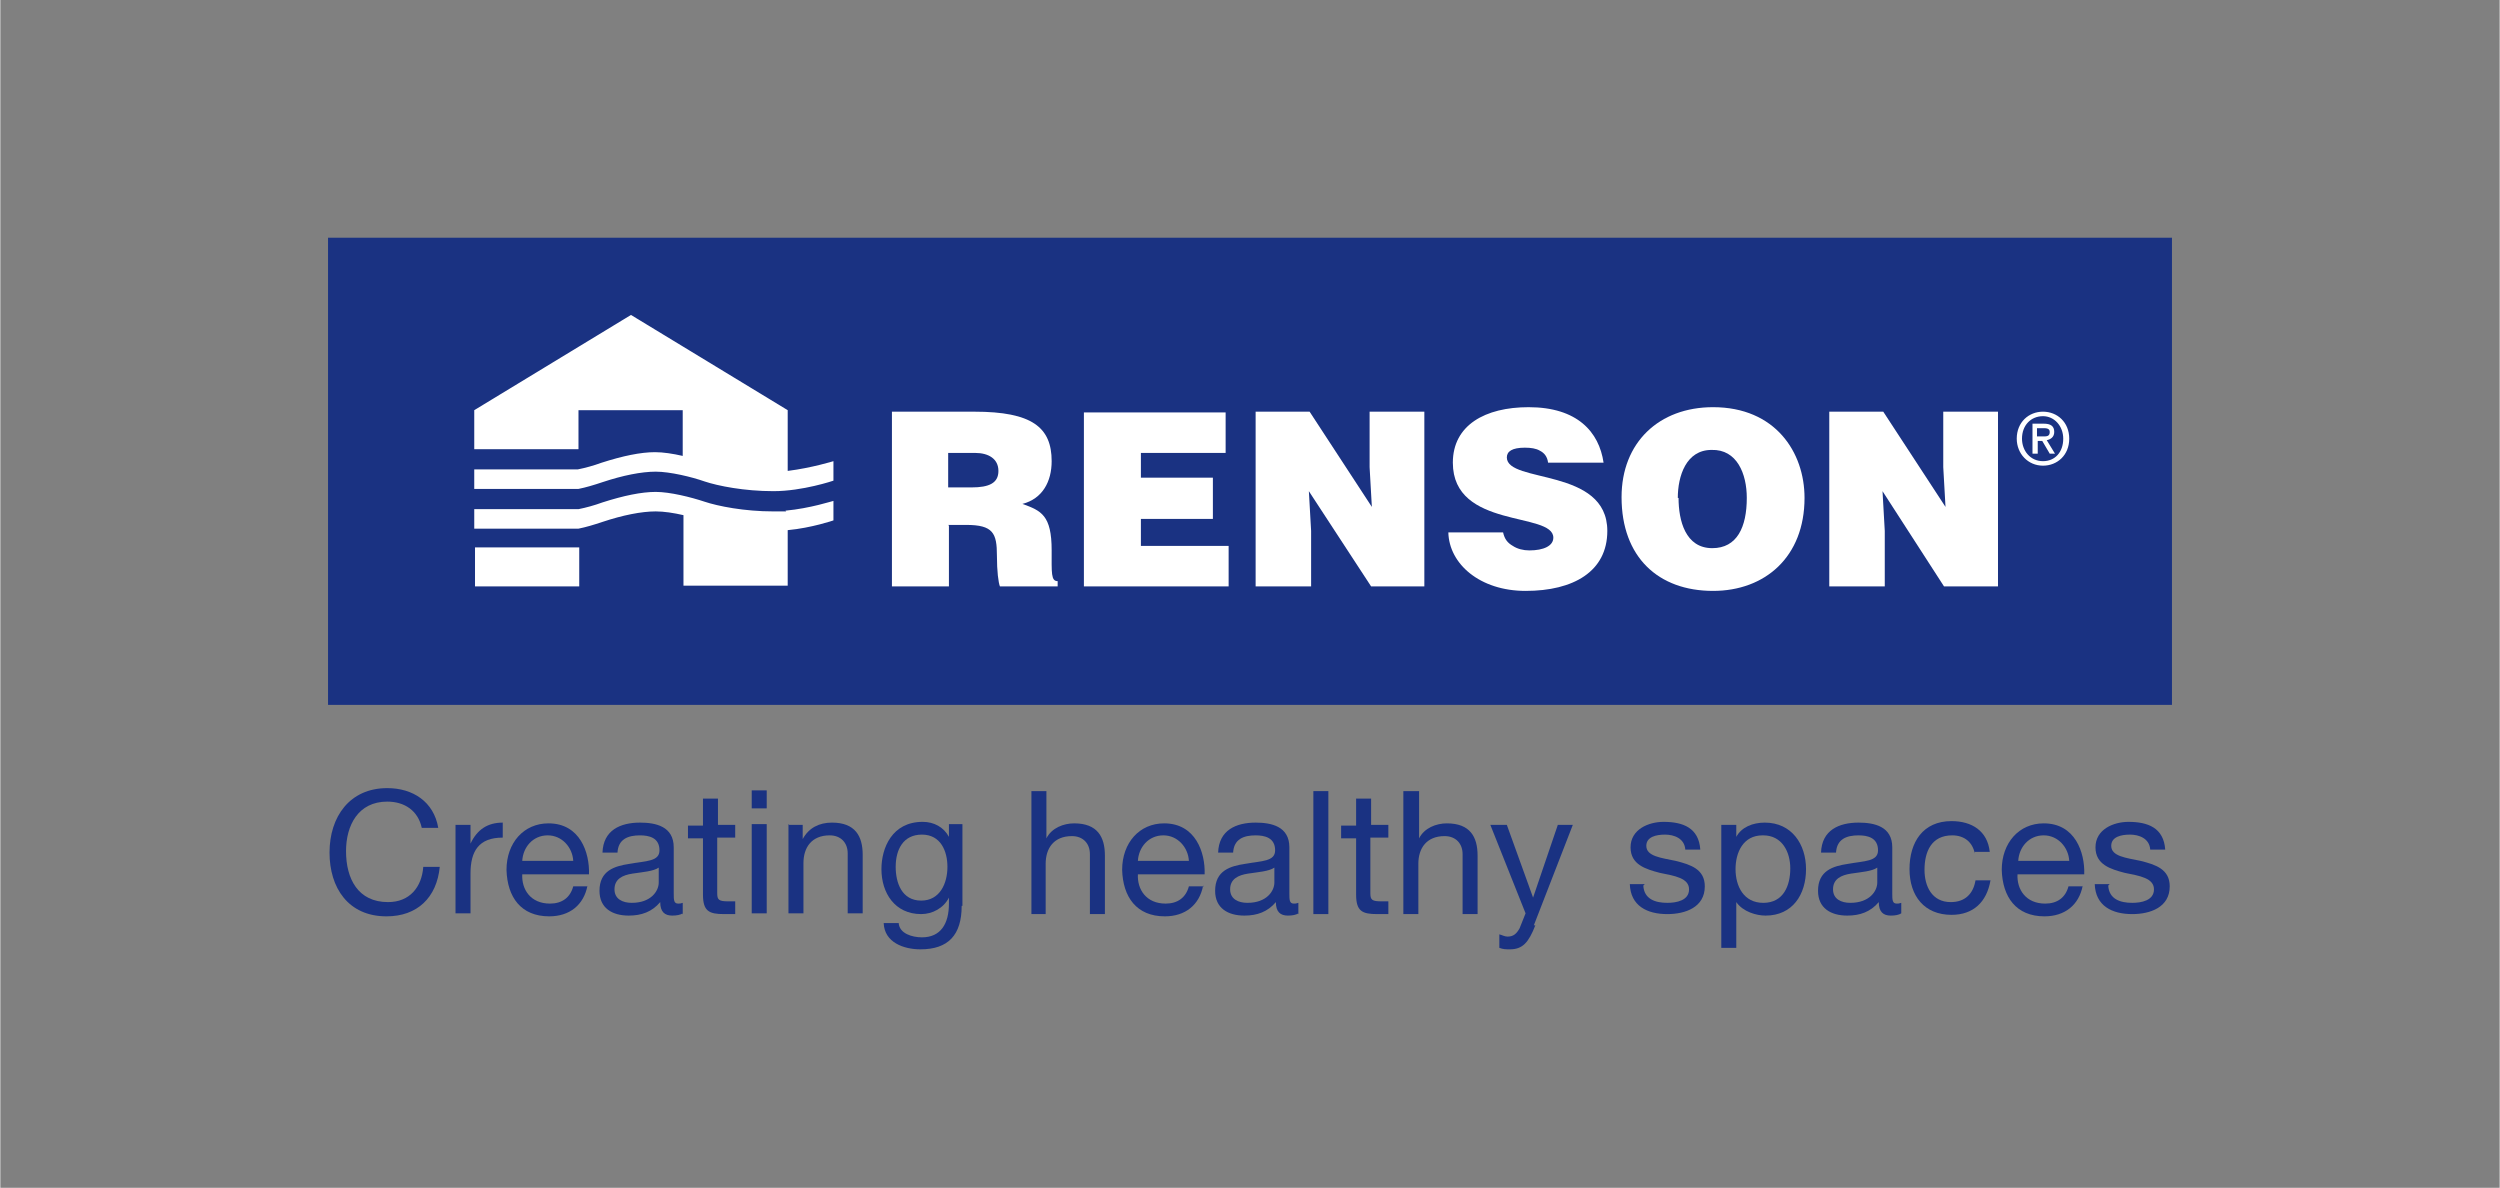 <?xml version="1.0" encoding="UTF-8"?>
<!-- Creator: CorelDRAW X6 -->
<svg xmlns="http://www.w3.org/2000/svg" xmlns:xlink="http://www.w3.org/1999/xlink" xml:space="preserve" width="11555px" height="5490px" version="1.1" style="shape-rendering:geometricPrecision; text-rendering:geometricPrecision; image-rendering:optimizeQuality; fill-rule:evenodd; clip-rule:evenodd" viewBox="0 0 3333 1584">
 <rect x="0" y="0" width="3333" height="1584" fill="#808080" stroke="none"/>
 <defs>
  <style type="text/css">
   <![CDATA[
    .fil0 {fill:none}
    .fil1 {fill:#1A3282}
    .fil2 {fill:white}
   ]]>
  </style>
 </defs>
 <g id="Vrstva_x0020_1">
  <rect class="fil0" width="3333" height="1584"></rect>
  <g id="_927089504">
   <rect class="fil1" x="437" y="317" width="2459" height="623"></rect>
   <path class="fil2" d="M633 782l139 0 0 -52 -139 0 0 52zm415 -100l-1 0 -3 0 -2 0 -3 0 -2 0 -3 0 -2 0 -1 0c-39,0 -74,-7 -92,-13 -18,-6 -46,-13 -65,-13 -19,0 -43,5 -71,14 -11,4 -22,7 -32,9l0 0 -139 0 0 26 139 0c10,-2 20,-5 32,-9 27,-9 52,-14 71,-14 11,0 24,2 37,5l0 94 139 0 0 -74c32,-3 61,-13 61,-13l0 -26c-1,0 -31,10 -64,13m-276 -29c10,-2 20,-5 32,-9 27,-9 52,-14 71,-14 19,0 48,7 65,13 18,6 53,13 92,13 39,0 80,-14 80,-14l0 -26c0,0 -29,9 -61,13l0 -81 0 0 -209 -127 -209 127 0 52 139 0 0 -52 139 0 0 61c-13,-3 -26,-5 -37,-5 -19,0 -43,5 -71,14 -11,4 -22,7 -32,9l-138 0 0 26 139 0 0 0z"></path>
   <path class="fil2" d="M1265 701l0 81 -76 0 0 -233 110 0c77,0 103,21 103,66 0,27 -12,50 -39,57 25,9 39,15 39,62 0,30 -1,41 8,41l0 7 -77 0c-2,-5 -4,-20 -4,-41 0,-30 -5,-41 -41,-41l-24 0zm0 -51l30 0c24,0 36,-6 36,-22 0,-16 -13,-24 -31,-24l-36 0 0 46 0 0z"></path>
   <polygon class="fil2" points="1445,782 1445,550 1634,550 1634,604 1521,604 1521,637 1617,637 1617,692 1521,692 1521,728 1638,728 1638,782 "></polygon>
   <polygon class="fil2" points="1829,676 1826,623 1826,549 1899,549 1899,782 1828,782 1745,655 1748,708 1748,782 1674,782 1674,549 1746,549 "></polygon>
   <path class="fil2" d="M2064 617c-1,-8 -5,-13 -11,-16 -5,-3 -12,-4 -20,-4 -17,0 -24,5 -24,13 0,35 134,13 134,98 0,54 -45,80 -109,80 -61,0 -102,-36 -103,-78l73 0c2,9 6,14 13,18 6,4 14,6 22,6 19,0 32,-6 32,-17 0,-35 -134,-11 -134,-100 0,-50 43,-74 101,-74 65,0 94,33 100,74l-72 0z"></path>
   <path class="fil2" d="M2406 664c0,79 -53,124 -122,124 -73,0 -122,-45 -122,-125 0,-73 50,-120 122,-120 83,0 122,60 122,121m-168 0c0,30 9,67 45,67 33,0 46,-28 46,-67 0,-32 -13,-65 -47,-64 -34,0 -45,35 -45,64z"></path>
   <polygon class="fil2" points="2594,676 2591,623 2591,549 2664,549 2664,782 2592,782 2510,655 2513,708 2513,782 2439,782 2439,549 2511,549 "></polygon>
   <path class="fil2" d="M2724 621c-20,0 -35,-16 -35,-36 0,-22 16,-36 35,-36 19,0 35,14 35,36 0,22 -16,36 -35,36m0 -66c-16,0 -28,12 -28,30 0,16 11,30 28,30 16,0 27,-12 27,-30 0,-17 -12,-30 -27,-30m-7 50l-7 0 0 -40 15 0c9,0 14,3 14,11 0,7 -5,10 -10,11l11 18 -7 0 -10 -17 -6 0 0 17zm7 -23c5,0 9,0 9,-6 0,-5 -5,-5 -9,-5l-8 0 0 11 7 0z"></path>
   <path class="fil1" d="M562 1104c-5,-23 -23,-35 -46,-35 -39,0 -55,32 -55,66 0,37 16,68 56,68 29,0 45,-20 47,-47l22 0c-4,41 -30,66 -71,66 -51,0 -76,-38 -76,-85 0,-48 27,-86 77,-86 34,0 62,18 68,53l-22 0z"></path>
   <path class="fil1" d="M609 1100l18 0 0 25 0 0c9,-19 23,-28 43,-28l0 20c-32,0 -43,18 -43,48l0 53 -20 0 0 -118 0 0z"></path>
   <path class="fil1" d="M783 1181c-5,26 -24,41 -51,41 -38,0 -56,-26 -57,-62 0,-36 23,-62 56,-62 42,0 55,39 54,68l-89 0c-1,20 11,39 37,39 16,0 27,-8 31,-23l19 0zm-19 -33c-1,-18 -15,-34 -34,-34 -20,0 -33,16 -34,34l68 0z"></path>
   <path class="fil1" d="M910 1218c-3,2 -8,3 -14,3 -10,0 -16,-5 -16,-18 -11,13 -25,18 -42,18 -22,0 -39,-10 -39,-33 0,-27 20,-33 40,-36 22,-4 40,-3 40,-18 0,-17 -14,-20 -26,-20 -16,0 -29,5 -30,23l-20 0c1,-30 24,-40 50,-40 21,0 45,5 45,33l0 61c0,9 0,14 6,14 2,0 3,0 6,-1l0 15 -1 0zm-32 -61c-7,5 -22,6 -35,8 -13,2 -24,7 -24,21 0,13 11,18 23,18 26,0 36,-16 36,-27l0 -20 0 0z"></path>
   <path class="fil1" d="M956 1100l24 0 0 17 -24 0 0 74c0,9 2,11 15,11l9 0 0 17 -15 0c-20,0 -28,-4 -28,-26l0 -75 -20 0 0 -17 20 0 0 -36 20 0 0 35z"></path>
   <path class="fil1" d="M1022 1078l-20 0 0 -24 20 0 0 24zm-20 21l20 0 0 119 -20 0 0 -119z"></path>
   <path class="fil1" d="M1052 1100l18 0 0 19 0 0c8,-15 22,-22 39,-22 31,0 41,18 41,43l0 78 -20 0 0 -80c0,-14 -9,-24 -24,-24 -24,0 -35,16 -35,37l0 67 -20 0 0 -119 0 0z"></path>
   <path class="fil1" d="M1282 1208c0,39 -18,58 -55,58 -22,0 -48,-9 -49,-35l20 0c1,14 18,19 31,19 25,0 36,-18 36,-45l0 -8 0 0c-7,14 -22,22 -37,22 -35,0 -53,-28 -53,-60 0,-28 14,-63 55,-63 15,0 28,7 35,20l0 0 0 -17 18 0 0 109 -1 0zm-19 -52c0,-21 -9,-43 -34,-43 -25,0 -35,20 -35,43 0,21 8,45 34,45 25,0 35,-23 35,-45z"></path>
   <path class="fil1" d="M1375 1055l20 0 0 63 0 0c7,-14 23,-20 37,-20 31,0 41,18 41,43l0 78 -20 0 0 -80c0,-14 -9,-24 -24,-24 -24,0 -35,16 -35,37l0 67 -19 0 0 -164z"></path>
   <path class="fil1" d="M1604 1181c-5,26 -24,41 -51,41 -38,0 -56,-26 -57,-62 0,-36 23,-62 56,-62 42,0 55,39 54,68l-89 0c-1,20 11,39 37,39 16,0 27,-8 31,-23l20 0zm-19 -33c-1,-18 -15,-34 -34,-34 -20,0 -33,16 -34,34l68 0z"></path>
   <path class="fil1" d="M1731 1218c-3,2 -8,3 -14,3 -10,0 -16,-5 -16,-18 -11,13 -25,18 -42,18 -22,0 -39,-10 -39,-33 0,-27 20,-33 40,-36 22,-4 40,-3 40,-18 0,-17 -14,-20 -26,-20 -16,0 -29,5 -30,23l-20 0c1,-30 24,-40 50,-40 21,0 45,5 45,33l0 61c0,9 0,14 6,14 2,0 3,0 6,-1l0 15 -1 0zm-32 -61c-7,5 -22,6 -35,8 -13,2 -24,7 -24,21 0,13 11,18 23,18 26,0 36,-16 36,-27l0 -20 0 0z"></path>
   <rect class="fil1" x="1751" y="1055" width="20" height="164"></rect>
   <path class="fil1" d="M1827 1100l24 0 0 17 -24 0 0 74c0,9 2,11 15,11l9 0 0 17 -15 0c-20,0 -28,-4 -28,-26l0 -75 -20 0 0 -17 20 0 0 -36 20 0 0 35 0 0z"></path>
   <path class="fil1" d="M1872 1055l20 0 0 63 0 0c7,-14 23,-20 37,-20 31,0 41,18 41,43l0 78 -20 0 0 -80c0,-14 -9,-24 -24,-24 -24,0 -35,16 -35,37l0 67 -20 0 0 -164 0 0z"></path>
   <path class="fil1" d="M2047 1234c-9,23 -17,32 -34,32 -5,0 -9,0 -14,-2l0 -18c4,1 7,3 11,3 8,0 12,-4 16,-11l8 -20 -47 -118 22 0 35 97 0 0 33 -97 20 0 -52 134z"></path>
   <path class="fil1" d="M2191 1181c1,18 16,23 32,23 12,0 29,-3 29,-18 0,-15 -19,-18 -39,-22 -19,-5 -39,-11 -39,-34 0,-24 24,-34 44,-34 26,0 47,8 49,37l-20 0c-1,-15 -15,-20 -27,-20 -12,0 -25,3 -25,15 0,14 20,16 39,20 20,5 39,11 39,34 0,28 -26,37 -50,37 -27,0 -49,-11 -50,-40l20 0 0 0z"></path>
   <path class="fil1" d="M2295 1100l20 0 0 16 0 0c7,-13 22,-19 38,-19 36,0 55,29 55,62 0,34 -18,62 -54,62 -12,0 -30,-5 -39,-18l0 0 0 61 -20 0 0 -164 0 0zm55 14c-26,0 -36,23 -36,45 0,23 11,45 37,45 27,0 36,-23 36,-46 0,-22 -11,-44 -36,-44z"></path>
   <path class="fil1" d="M2535 1218c-3,2 -8,3 -14,3 -10,0 -16,-5 -16,-18 -11,13 -25,18 -42,18 -22,0 -39,-10 -39,-33 0,-27 20,-33 40,-36 22,-4 40,-3 40,-18 0,-17 -14,-20 -26,-20 -16,0 -29,5 -30,23l-20 0c1,-30 24,-40 50,-40 21,0 45,5 45,33l0 61c0,9 0,14 6,14 2,0 3,0 6,-1l0 15 0 0zm-32 -61c-7,5 -22,6 -35,8 -13,2 -24,7 -24,21 0,13 11,18 23,18 26,0 36,-16 36,-27l0 -20 0 0z"></path>
   <path class="fil1" d="M2633 1138c-3,-15 -14,-24 -30,-24 -28,0 -37,22 -37,46 0,22 10,43 35,43 19,0 30,-11 33,-29l20 0c-5,29 -23,46 -52,46 -36,0 -56,-25 -56,-61 0,-36 18,-64 56,-64 27,0 48,13 51,41l-20 0z"></path>
   <path class="fil1" d="M2777 1181c-5,26 -24,41 -51,41 -38,0 -56,-26 -57,-62 0,-36 23,-62 56,-62 42,0 55,39 54,68l-89 0c-1,20 11,39 37,39 16,0 27,-8 31,-23l19 0zm-18 -33c-1,-18 -15,-34 -34,-34 -20,0 -33,16 -34,34l68 0z"></path>
   <path class="fil1" d="M2811 1181c1,18 16,23 32,23 12,0 29,-3 29,-18 0,-15 -19,-18 -39,-22 -19,-5 -39,-11 -39,-34 0,-24 24,-34 44,-34 26,0 47,8 49,37l-20 0c-1,-15 -15,-20 -27,-20 -12,0 -25,3 -25,15 0,14 20,16 39,20 20,5 39,11 39,34 0,28 -26,37 -50,37 -27,0 -49,-11 -50,-40l20 0 0 0z"></path>
  </g>
 </g>
</svg>
